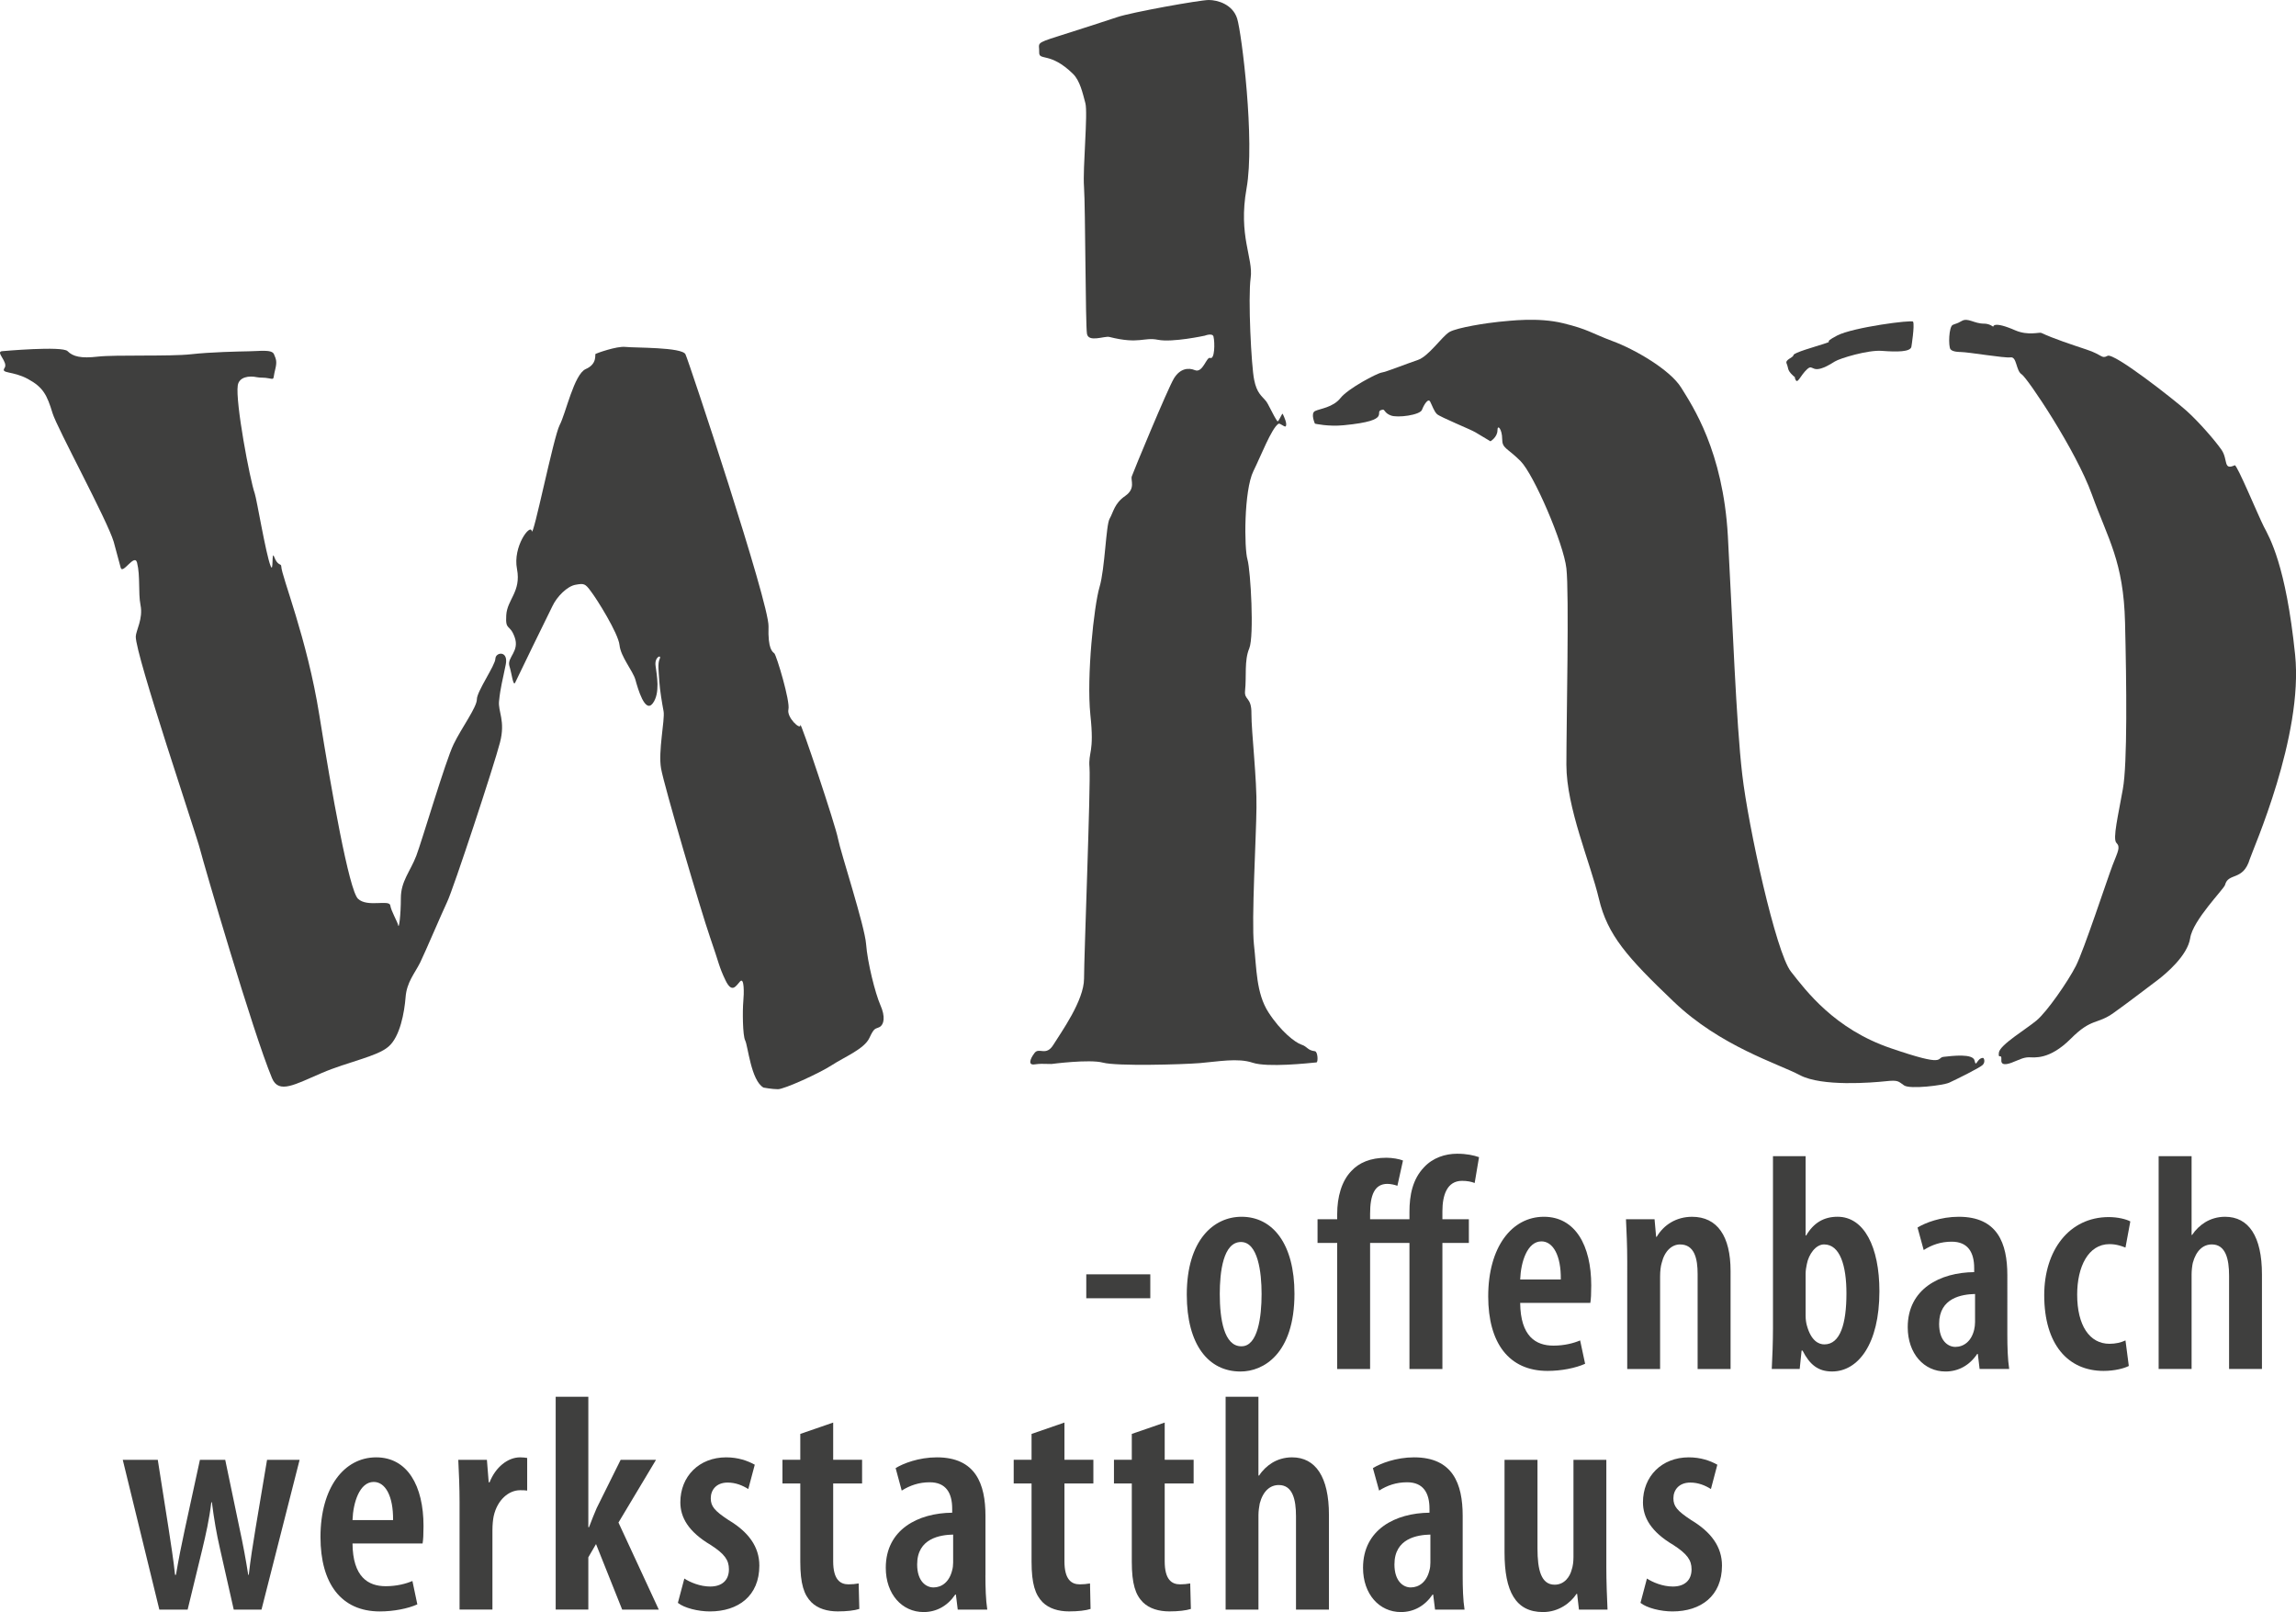 <?xml version="1.0" encoding="utf-8"?>
<!-- Generator: Adobe Illustrator 15.0.0, SVG Export Plug-In . SVG Version: 6.00 Build 0)  -->
<!DOCTYPE svg PUBLIC "-//W3C//DTD SVG 1.1//EN" "http://www.w3.org/Graphics/SVG/1.1/DTD/svg11.dtd">
<svg version="1.1" id="Ebene_1" xmlns="http://www.w3.org/2000/svg" xmlns:xlink="http://www.w3.org/1999/xlink" x="0px" y="0px"
	 width="120px" height="84.243px" viewBox="0 0 120 84.243" style="enable-background:new 0 0 120 84.243;" xml:space="preserve">
<style type="text/css">
<![CDATA[
	.st0{fill-rule:evenodd;clip-rule:evenodd;fill:#3F3F3E;}
	.st1{fill:#3F3F3E;}
]]>
</style>
<g>
	<g>
		<path class="st0" d="M0.12,18.351c0,0,3.144-0.283,3.412,0c0.28,0.281,0.692,0.389,1.594,0.284
			c0.909-0.101,3.775-0.002,4.849-0.122c1.073-0.118,2.478-0.144,3.02-0.155c0.535,0,1.216-0.121,1.326,0.155
			c0.11,0.265,0.17,0.38,0.057,0.82c-0.124,0.485-0.006,0.5-0.318,0.439c-0.274-0.057-0.429-0.019-0.634-0.06
			c-0.391-0.087-0.93-0.024-0.999,0.428c-0.133,0.859,0.629,4.912,0.888,5.649c0.102,0.289,0.581,3.175,0.826,3.78
			c0.167,0.436,0.043-0.863,0.188-0.471c0.187,0.495,0.371,0.334,0.371,0.499c0.013,0.516,1.349,3.757,1.99,7.774
			c0.642,4.017,1.551,9.126,2.018,9.594c0.48,0.469,1.639,0.028,1.689,0.349c0.052,0.314,0.372,0.84,0.415,1.042
			c0.04,0.21,0.139-0.542,0.139-1.421c0-0.887,0.494-1.395,0.809-2.219c0.309-0.823,1.531-4.968,1.946-5.819
			c0.412-0.854,1.222-1.941,1.218-2.354c-0.002-0.409,0.961-1.777,0.967-2.118c0.01-0.351,0.688-0.442,0.543,0.298
			c-0.165,0.832-0.278,1.191-0.351,1.914c-0.061,0.546,0.345,1.033,0.048,2.167c-0.292,1.147-2.446,7.683-2.762,8.331
			c-0.304,0.647-1.138,2.607-1.414,3.176c-0.284,0.563-0.7,1.024-0.757,1.803c-0.061,0.778-0.287,2.068-0.896,2.583
			c-0.598,0.521-2.1,0.782-3.488,1.378c-1.386,0.588-2.247,1.118-2.597,0.267c-0.998-2.382-3.584-11.253-3.758-11.946
			c-0.169-0.699-3.388-10.193-3.363-11.135c0.01-0.301,0.392-0.938,0.249-1.636c-0.129-0.663-0.004-1.511-0.181-2.219
			c-0.13-0.509-0.753,0.64-0.856,0.26c-0.059-0.214-0.324-1.209-0.365-1.353c-0.34-1.136-2.961-5.947-3.195-6.716
			c-0.292-0.964-0.493-1.36-1.293-1.794c-0.801-0.431-1.426-0.265-1.217-0.573C0.449,18.92-0.274,18.378,0.12,18.351z"/>
		<path class="st0" d="M39.905,56.835c-0.653-0.366-0.814-2.182-0.956-2.457c-0.14-0.271-0.141-1.6-0.101-2.034
			c0.042-0.442,0.055-1.287-0.165-1.06c-0.217,0.237-0.425,0.657-0.769-0.064c-0.347-0.722-0.326-0.872-0.802-2.235
			c-0.473-1.362-2.408-7.938-2.561-8.824c-0.16-0.889,0.205-2.539,0.132-2.983c-0.082-0.444-0.193-1.085-0.226-1.592
			c-0.03-0.518-0.093-0.906,0.021-1.154c0.12-0.253-0.286-0.109-0.214,0.368c0.061,0.474,0.253,1.423-0.149,1.957
			c-0.404,0.533-0.774-0.757-0.906-1.239c-0.139-0.473-0.767-1.195-0.83-1.806c-0.061-0.612-1.184-2.407-1.494-2.807
			c-0.302-0.415-0.363-0.425-0.806-0.346c-0.436,0.076-0.98,0.623-1.213,1.129c-0.254,0.5-1.825,3.739-1.938,3.979
			c-0.11,0.233-0.175-0.458-0.309-0.881c-0.114-0.442,0.546-0.754,0.28-1.488c-0.26-0.721-0.489-0.311-0.44-1.144
			c0.046-0.83,0.785-1.227,0.563-2.413c-0.233-1.182,0.7-2.398,0.772-1.986c0.069,0.409,1.138-4.928,1.455-5.539
			c0.326-0.614,0.751-2.658,1.365-2.93c0.622-0.27,0.465-0.765,0.512-0.792c0.045-0.028,1.098-0.416,1.563-0.365
			c0.475,0.054,2.972,0.006,3.139,0.389c0.175,0.365,4.378,13.013,4.339,14.216c-0.04,1.201,0.208,1.323,0.304,1.409
			c0.11,0.098,0.839,2.514,0.736,2.928c-0.099,0.427,0.642,1.104,0.625,0.82c-0.018-0.294,1.845,5.254,1.968,5.945
			c0.134,0.695,1.398,4.559,1.467,5.502c0.069,0.944,0.475,2.565,0.745,3.182c0.277,0.621,0.187,1.023-0.037,1.148
			c-0.229,0.121-0.271,0-0.535,0.571c-0.263,0.575-1.302,0.994-1.957,1.42c-0.659,0.43-2.504,1.265-2.826,1.261
			C40.339,56.918,39.905,56.835,39.905,56.835z"/>
		<path class="st0" d="M54.957,55.602c-0.586-0.005-0.532-0.023-0.882,0.02c-0.351,0.056-0.25-0.274-0.008-0.592
			c0.241-0.324,0.601,0.197,0.989-0.434c0.391-0.635,1.601-2.304,1.601-3.454c0-1.139,0.353-10.166,0.286-11.028
			c-0.072-0.86,0.263-0.731,0.045-2.759c-0.206-2.011,0.19-5.706,0.479-6.678c0.289-0.972,0.332-3.258,0.53-3.576
			c0.192-0.331,0.241-0.791,0.81-1.183c0.566-0.392,0.271-0.819,0.347-1.027c0.067-0.208,1.874-4.577,2.2-5.113
			c0.323-0.533,0.767-0.574,1.098-0.434c0.418,0.167,0.604-0.716,0.796-0.64c0.239,0.102,0.253-0.789,0.175-1.115
			c-0.051-0.206-0.455-0.048-0.455-0.048s-1.683,0.366-2.446,0.216c-0.75-0.152-0.973,0.246-2.542-0.149
			c-0.247-0.063-1.09,0.304-1.17-0.165c-0.081-0.468-0.081-6.662-0.154-7.666c-0.075-1.002,0.214-3.861,0.069-4.394
			c-0.144-0.538-0.285-1.17-0.643-1.521c-1.196-1.174-1.783-0.663-1.769-1.127c0.018-0.493-0.247-0.453,1-0.845
			c1.094-0.344,2.357-0.755,3.084-0.996C59.126,0.644,62.711,0,63.176,0c0.469,0,1.251,0.231,1.484,0.971
			c0.235,0.751,0.938,6.394,0.49,8.877c-0.443,2.488,0.358,3.629,0.216,4.671c-0.146,1.038,0.035,4.641,0.182,5.327
			c0.136,0.692,0.389,0.838,0.601,1.092c0.125,0.128,0.403,0.787,0.609,1.069c0.063,0.091,0.251-0.466,0.286-0.374
			c0.071,0.15,0.235,0.502,0.161,0.636c-0.045,0.092-0.3-0.178-0.39-0.121c-0.361,0.237-0.916,1.685-1.307,2.473
			c-0.5,1.02-0.484,4.042-0.308,4.622c0.165,0.584,0.354,3.993,0.094,4.637c-0.271,0.638-0.139,1.471-0.221,2.216
			c-0.052,0.519,0.347,0.305,0.333,1.211c-0.006,0.904,0.292,3.444,0.263,4.901c-0.01,1.447-0.269,5.907-0.132,7.15
			c0.142,1.24,0.11,2.536,0.757,3.542c0.647,1.004,1.4,1.581,1.72,1.688c0.326,0.102,0.305,0.297,0.71,0.346
			c0.153,0.02,0.175,0.574,0.081,0.585c-0.43,0.042-2.556,0.273-3.334,0.017c-0.78-0.262-1.812-0.059-2.761,0.019
			c-0.953,0.077-4.349,0.168-5.064-0.024C56.929,55.342,54.957,55.602,54.957,55.602z"/>
		<path class="st0" d="M68.725,22.14c0,0-0.243-0.533,0.004-0.659c0.251-0.126,0.938-0.183,1.332-0.68
			c0.396-0.502,1.899-1.29,2.148-1.331c0.253-0.037,1.293-0.458,1.889-0.656c0.584-0.202,1.243-1.209,1.657-1.465
			c0.423-0.24,1.998-0.475,2.58-0.532c0.576-0.05,2.039-0.248,3.363,0.074c1.325,0.325,1.446,0.508,2.58,0.934
			c1.138,0.418,3,1.484,3.59,2.434c0.585,0.948,2.185,3.302,2.438,7.741c0.247,4.447,0.43,9.739,0.753,12.48
			c0.32,2.751,1.757,9.286,2.54,10.289c0.788,1.002,2.278,3.011,5.235,4.013c2.961,1.014,2.325,0.486,2.759,0.445
			c0.432-0.047,1.541-0.188,1.609,0.205c0.085,0.387,0.114-0.131,0.432-0.148c0.066-0.009,0.134,0.22,0,0.356
			c-0.135,0.155-1.451,0.797-1.759,0.938c-0.321,0.144-2.049,0.354-2.357,0.144c-0.31-0.212-0.29-0.292-0.968-0.218
			c-0.683,0.072-3.334,0.294-4.483-0.321c-1.143-0.604-4.152-1.504-6.59-3.837c-2.439-2.326-3.461-3.482-3.91-5.376
			c-0.445-1.888-1.7-4.748-1.7-7.005c0-2.245,0.151-8.963,0-10.266c-0.146-1.296-1.698-4.904-2.401-5.609
			c-0.702-0.698-0.955-0.646-0.955-1.15c0-0.499-0.247-0.799-0.247-0.45c0,0.354-0.365,0.572-0.365,0.572s-0.527-0.318-0.786-0.47
			c-0.249-0.151-1.858-0.803-2.01-0.952c-0.155-0.149-0.251-0.451-0.353-0.646c-0.101-0.208-0.322,0.141-0.43,0.421
			c-0.099,0.276-1.274,0.432-1.624,0.298c-0.343-0.126-0.313-0.322-0.429-0.304c-0.577,0.091,0.645,0.556-2.036,0.813
			C69.431,22.303,68.725,22.14,68.725,22.14z"/>
		<path class="st0" d="M102.456,18.394c0.461,0.007,2.299,0.329,2.63,0.281c0.329-0.042,0.271,0.696,0.578,0.888
			c0.305,0.2,2.838,3.965,3.673,6.29c0.841,2.332,1.649,3.479,1.728,6.676c0.078,3.199,0.128,7.379-0.115,8.707
			c-0.231,1.328-0.546,2.6-0.336,2.811c0.22,0.222,0.087,0.429-0.198,1.159c-0.282,0.74-1.506,4.465-1.919,5.269
			c-0.406,0.801-1.516,2.407-2.06,2.855c-0.535,0.45-1.897,1.258-1.965,1.67c-0.053,0.404,0.157-0.001,0.128,0.394
			c-0.033,0.402,0.547,0.14,0.728,0.063c0.179-0.064,0.424-0.205,0.716-0.205c0.284,0,1.064,0.148,2.181-0.967
			c1.113-1.116,1.362-0.718,2.263-1.368c0.89-0.635,1.864-1.396,2.298-1.715c0.424-0.326,1.539-1.259,1.683-2.172
			c0.133-0.938,1.761-2.569,1.821-2.783c0.171-0.668,0.945-0.183,1.296-1.356c0.147-0.472,2.809-6.428,2.367-10.679
			c-0.482-4.693-1.335-6.117-1.636-6.695c-0.292-0.574-1.405-3.255-1.518-3.203c-0.611,0.283-0.345-0.294-0.688-0.801
			c-0.345-0.498-1.213-1.495-1.86-2.069c-0.642-0.573-3.776-3.033-4.101-2.848c-0.327,0.172-0.251-0.052-1.113-0.334
			c-0.745-0.248-1.708-0.564-2.352-0.866c-0.098-0.044-0.682,0.152-1.343-0.127c-1.192-0.521-1.167-0.193-1.167-0.193
			s-0.192-0.163-0.477-0.163c-0.521,0.004-0.841-0.325-1.162-0.143c-0.322,0.18-0.249,0.108-0.475,0.208
			c-0.208,0.094-0.235,1.107-0.122,1.27C102.048,18.401,102.456,18.394,102.456,18.394z"/>
		<path class="st0" d="M99.899,18.119c0,0,0.179-1.121,0.088-1.308c-0.047-0.111-3.133,0.292-3.963,0.72
			c-0.884,0.463-0.057,0.229-0.728,0.447c-0.442,0.145-1.541,0.448-1.559,0.578c-0.023,0.145-0.451,0.231-0.36,0.44
			c0.107,0.237,0.018,0.336,0.319,0.615c0.29,0.283,0.018-0.076,0.14,0.212c0.113,0.287,0.249-0.196,0.613-0.529
			c0.373-0.343,0.167,0.419,1.447-0.403c0.269-0.17,1.745-0.612,2.455-0.556C99.154,18.396,99.848,18.394,99.899,18.119z"/>
	</g>
	<g>
		<path class="st1" d="M60.12,66.594v1.25h-3.346v-1.25H60.12z"/>
		<path class="st1" d="M64.828,71.672c-1.657,0-2.801-1.384-2.801-4.019c0-2.846,1.4-4.067,2.863-4.067
			c1.639,0,2.765,1.43,2.765,4.019c0,3.167-1.642,4.067-2.812,4.067H64.828z M64.89,70.354c0.854,0,1.047-1.544,1.047-2.733
			c0-1.142-0.192-2.716-1.078-2.716c-0.934,0-1.108,1.574-1.108,2.716c0,1.317,0.224,2.733,1.124,2.733H64.89z"/>
		<path class="st1" d="M73.665,71.541v-6.588h-2.057v6.588h-1.72v-6.588h-1.027v-1.238h1.027v-0.272
			c0-0.883,0.226-1.719,0.741-2.249c0.402-0.435,0.998-0.692,1.831-0.692c0.305,0,0.673,0.064,0.867,0.144l-0.292,1.321
			c-0.142-0.049-0.336-0.1-0.525-0.1c-0.675,0-0.902,0.597-0.902,1.562v0.287h2.057v-0.386c0-0.866,0.161-1.702,0.759-2.328
			c0.461-0.5,1.11-0.71,1.733-0.71c0.5,0,0.867,0.083,1.144,0.179l-0.228,1.351c-0.159-0.066-0.385-0.113-0.659-0.113
			c-0.79,0-1.027,0.756-1.027,1.59v0.418h1.383v1.238h-1.383v6.588H73.665z"/>
		<path class="st1" d="M79.452,68.087c0.016,1.752,0.821,2.233,1.737,2.233c0.578,0,1.061-0.13,1.396-0.272l0.261,1.22
			c-0.5,0.227-1.253,0.373-1.963,0.373c-2.025,0-3.102-1.462-3.102-3.894c0-2.586,1.237-4.161,2.91-4.161
			c1.637,0,2.475,1.496,2.475,3.585c0,0.449-0.015,0.708-0.048,0.916H79.452z M81.575,66.865c0.018-1.252-0.404-1.993-1.012-1.993
			c-0.741,0-1.078,1.077-1.111,1.993H81.575z"/>
		<path class="st1" d="M85.047,65.917c0-0.885-0.035-1.51-0.066-2.202h1.494l0.082,0.917h0.031c0.369-0.627,1.027-1.045,1.848-1.045
			c1.319,0,2.012,1.014,2.012,2.83v5.124h-1.722v-4.964c0-0.788-0.157-1.545-0.918-1.545c-0.415,0-0.802,0.323-0.959,0.965
			c-0.051,0.164-0.084,0.42-0.084,0.707v4.837h-1.718V65.917z"/>
		<path class="st1" d="M92.664,60.418h1.706v4.146h0.029c0.386-0.656,0.918-0.979,1.641-0.979c1.385,0,2.187,1.575,2.187,3.891
			c0,2.778-1.123,4.195-2.475,4.195c-0.739,0-1.174-0.369-1.543-1.093H94.16l-0.099,0.961h-1.46
			c0.033-0.575,0.063-1.477,0.063-2.121V60.418z M94.37,68.761c0,0.194,0.029,0.371,0.064,0.499
			c0.222,0.819,0.626,0.995,0.914,0.995c0.839,0,1.156-1.091,1.156-2.667c0-1.446-0.335-2.557-1.17-2.557
			c-0.436,0-0.803,0.516-0.9,1.029c-0.035,0.146-0.064,0.355-0.064,0.5V68.761z"/>
		<path class="st1" d="M104.913,69.759c0,0.608,0.018,1.269,0.097,1.781h-1.546l-0.094-0.787h-0.031
			c-0.4,0.596-0.98,0.919-1.659,0.919c-1.123,0-1.973-0.935-1.973-2.315c0-2.01,1.7-2.862,3.473-2.878v-0.21
			c0-0.818-0.323-1.381-1.174-1.381c-0.565,0-1.03,0.161-1.465,0.436l-0.322-1.175c0.387-0.24,1.206-0.563,2.155-0.563
			c2.023,0,2.539,1.381,2.539,3.054V69.759z M103.226,67.621c-0.68,0.018-1.878,0.193-1.878,1.56c0,0.884,0.461,1.205,0.849,1.205
			c0.432,0,0.838-0.289,0.982-0.898c0.027-0.114,0.047-0.258,0.047-0.404V67.621z"/>
		<path class="st1" d="M111.262,71.383c-0.241,0.125-0.741,0.258-1.317,0.258c-1.865,0-3.104-1.386-3.104-3.958
			c0-2.343,1.304-4.081,3.375-4.081c0.469,0,0.917,0.112,1.125,0.227l-0.253,1.366c-0.181-0.064-0.451-0.179-0.837-0.179
			c-1.112,0-1.688,1.19-1.688,2.638c0,1.606,0.644,2.57,1.688,2.57c0.321,0,0.594-0.064,0.837-0.176L111.262,71.383z"/>
		<path class="st1" d="M112.821,60.418h1.722v4.115h0.029c0.177-0.272,0.418-0.496,0.677-0.658c0.292-0.177,0.642-0.289,1.043-0.289
			c1.239,0,1.928,1.029,1.928,3.008v4.946h-1.718v-4.883c0-0.854-0.177-1.626-0.9-1.626c-0.448,0-0.819,0.309-0.996,0.965
			c-0.033,0.146-0.063,0.403-0.063,0.598v4.946h-1.722V60.418z"/>
		<path class="st1" d="M8.246,76.287L8.81,79.87c0.127,0.84,0.259,1.657,0.339,2.428h0.047c0.13-0.771,0.304-1.654,0.467-2.393
			l0.786-3.618h1.322l0.735,3.521c0.193,0.883,0.338,1.673,0.468,2.49h0.028c0.086-0.771,0.214-1.588,0.359-2.459l0.596-3.552h1.702
			l-1.992,7.827h-1.451l-0.722-3.197c-0.175-0.758-0.306-1.514-0.42-2.41h-0.03c-0.109,0.914-0.289,1.688-0.464,2.426l-0.773,3.182
			H8.328l-1.912-7.827H8.246z"/>
		<path class="st1" d="M18.424,80.658c0.014,1.751,0.818,2.234,1.735,2.234c0.576,0,1.059-0.128,1.396-0.273l0.257,1.222
			c-0.498,0.226-1.255,0.369-1.959,0.369c-2.023,0-3.103-1.461-3.103-3.889c0-2.586,1.238-4.163,2.91-4.163
			c1.64,0,2.475,1.492,2.475,3.585c0,0.451-0.015,0.708-0.048,0.915H18.424z M20.544,79.438c0.014-1.255-0.402-1.995-1.012-1.995
			c-0.739,0-1.077,1.076-1.108,1.995H20.544z"/>
		<path class="st1" d="M24.019,78.49c0-0.726-0.033-1.544-0.067-2.203h1.496l0.094,1.175h0.046c0.311-0.79,0.95-1.304,1.596-1.304
			c0.16,0,0.254,0.016,0.369,0.032v1.705c-0.115-0.019-0.227-0.019-0.369-0.019c-0.593,0-1.191,0.499-1.381,1.353
			c-0.037,0.174-0.066,0.448-0.066,0.737v4.147h-1.718V78.49z"/>
		<path class="st1" d="M30.75,79.807h0.035c0.143-0.387,0.273-0.692,0.4-0.996l1.253-2.524h1.849l-1.963,3.278l2.107,4.549h-1.913
			l-1.367-3.424l-0.402,0.691v2.732h-1.706V72.993h1.706V79.807z"/>
		<path class="st1" d="M35.767,82.491c0.289,0.191,0.818,0.418,1.35,0.418c0.609,0,0.98-0.319,0.98-0.9
			c0-0.481-0.224-0.803-0.949-1.27c-1.171-0.692-1.59-1.445-1.59-2.232c0-1.354,0.979-2.349,2.394-2.349
			c0.625,0,1.125,0.179,1.496,0.385l-0.339,1.271c-0.306-0.191-0.662-0.338-1.08-0.338c-0.593,0-0.881,0.388-0.881,0.819
			c0,0.42,0.192,0.656,0.933,1.143c1.046,0.626,1.606,1.397,1.606,2.377c0,1.591-1.11,2.395-2.587,2.395
			c-0.609,0-1.333-0.177-1.671-0.447L35.767,82.491z"/>
		<path class="st1" d="M43.546,74.34v1.946h1.511v1.238h-1.511v4.065c0,0.964,0.371,1.206,0.804,1.206
			c0.19,0,0.35-0.017,0.528-0.048l0.034,1.333c-0.259,0.082-0.645,0.128-1.127,0.128c-0.544,0-1.044-0.144-1.38-0.479
			c-0.384-0.39-0.578-0.951-0.578-2.124v-4.082h-0.932v-1.238h0.932v-1.351L43.546,74.34z"/>
		<path class="st1" d="M51.503,82.331c0,0.612,0.017,1.27,0.097,1.783h-1.544l-0.097-0.787h-0.032
			c-0.401,0.594-0.981,0.916-1.654,0.916c-1.127,0-1.978-0.932-1.978-2.313c0-2.012,1.705-2.864,3.471-2.879v-0.208
			c0-0.819-0.322-1.382-1.173-1.382c-0.561,0-1.028,0.161-1.465,0.434l-0.318-1.174c0.384-0.241,1.207-0.563,2.154-0.563
			c2.025,0,2.541,1.383,2.541,3.058V82.331z M49.815,80.194c-0.674,0.016-1.88,0.191-1.88,1.559c0,0.884,0.465,1.203,0.853,1.203
			c0.43,0,0.831-0.285,0.977-0.899c0.033-0.111,0.051-0.257,0.051-0.402V80.194z"/>
		<path class="st1" d="M55.633,74.34v1.946h1.512v1.238h-1.512v4.065c0,0.964,0.371,1.206,0.803,1.206
			c0.193,0,0.354-0.017,0.533-0.048l0.029,1.333c-0.253,0.082-0.641,0.128-1.125,0.128c-0.546,0-1.043-0.144-1.381-0.479
			c-0.382-0.39-0.578-0.951-0.578-2.124v-4.082h-0.933v-1.238h0.933v-1.351L55.633,74.34z"/>
		<path class="st1" d="M60.873,74.34v1.946h1.512v1.238h-1.512v4.065c0,0.964,0.368,1.206,0.806,1.206
			c0.19,0,0.349-0.017,0.527-0.048l0.035,1.333c-0.257,0.082-0.646,0.128-1.125,0.128c-0.548,0-1.047-0.144-1.385-0.479
			c-0.385-0.39-0.578-0.951-0.578-2.124v-4.082h-0.932v-1.238h0.932v-1.351L60.873,74.34z"/>
		<path class="st1" d="M64.056,72.993h1.716v4.114h0.038c0.172-0.273,0.415-0.498,0.672-0.659c0.286-0.176,0.644-0.29,1.045-0.29
			c1.235,0,1.93,1.029,1.93,3.008v4.948h-1.722v-4.885c0-0.854-0.172-1.624-0.897-1.624c-0.451,0-0.822,0.304-0.998,0.964
			c-0.029,0.146-0.067,0.401-0.067,0.597v4.948h-1.716V72.993z"/>
		<path class="st1" d="M76.447,82.331c0,0.612,0.016,1.27,0.097,1.783h-1.541l-0.099-0.787h-0.029
			c-0.404,0.594-0.982,0.916-1.657,0.916c-1.127,0-1.979-0.932-1.979-2.313c0-2.012,1.706-2.864,3.473-2.879v-0.208
			c0-0.819-0.319-1.382-1.17-1.382c-0.567,0-1.031,0.161-1.463,0.434l-0.324-1.174c0.385-0.241,1.206-0.563,2.151-0.563
			c2.027,0,2.541,1.383,2.541,3.058V82.331z M74.759,80.194c-0.675,0.016-1.879,0.191-1.879,1.559c0,0.884,0.465,1.203,0.849,1.203
			c0.436,0,0.836-0.285,0.982-0.899c0.034-0.111,0.048-0.257,0.048-0.402V80.194z"/>
		<path class="st1" d="M83.954,81.831c0,0.852,0.033,1.626,0.063,2.283h-1.494l-0.094-0.82h-0.034
			c-0.306,0.469-0.931,0.949-1.749,0.949c-1.433,0-2.012-1.076-2.012-3.117v-4.839h1.722v4.63c0,1.125,0.192,1.896,0.898,1.896
			c0.531,0,0.806-0.45,0.886-0.771c0.065-0.178,0.097-0.418,0.097-0.676v-5.079h1.718V81.831z"/>
		<path class="st1" d="M86.077,82.491c0.288,0.191,0.82,0.418,1.352,0.418c0.609,0,0.98-0.319,0.98-0.9
			c0-0.481-0.229-0.803-0.949-1.27c-1.175-0.692-1.591-1.445-1.591-2.232c0-1.354,0.98-2.349,2.393-2.349
			c0.63,0,1.126,0.179,1.494,0.385l-0.335,1.271c-0.306-0.191-0.659-0.338-1.077-0.338c-0.594,0-0.884,0.388-0.884,0.819
			c0,0.42,0.192,0.656,0.932,1.143c1.043,0.626,1.607,1.397,1.607,2.377c0,1.591-1.107,2.395-2.588,2.395
			c-0.612,0-1.334-0.177-1.671-0.447L86.077,82.491z"/>
	</g>
</g>
</svg>
